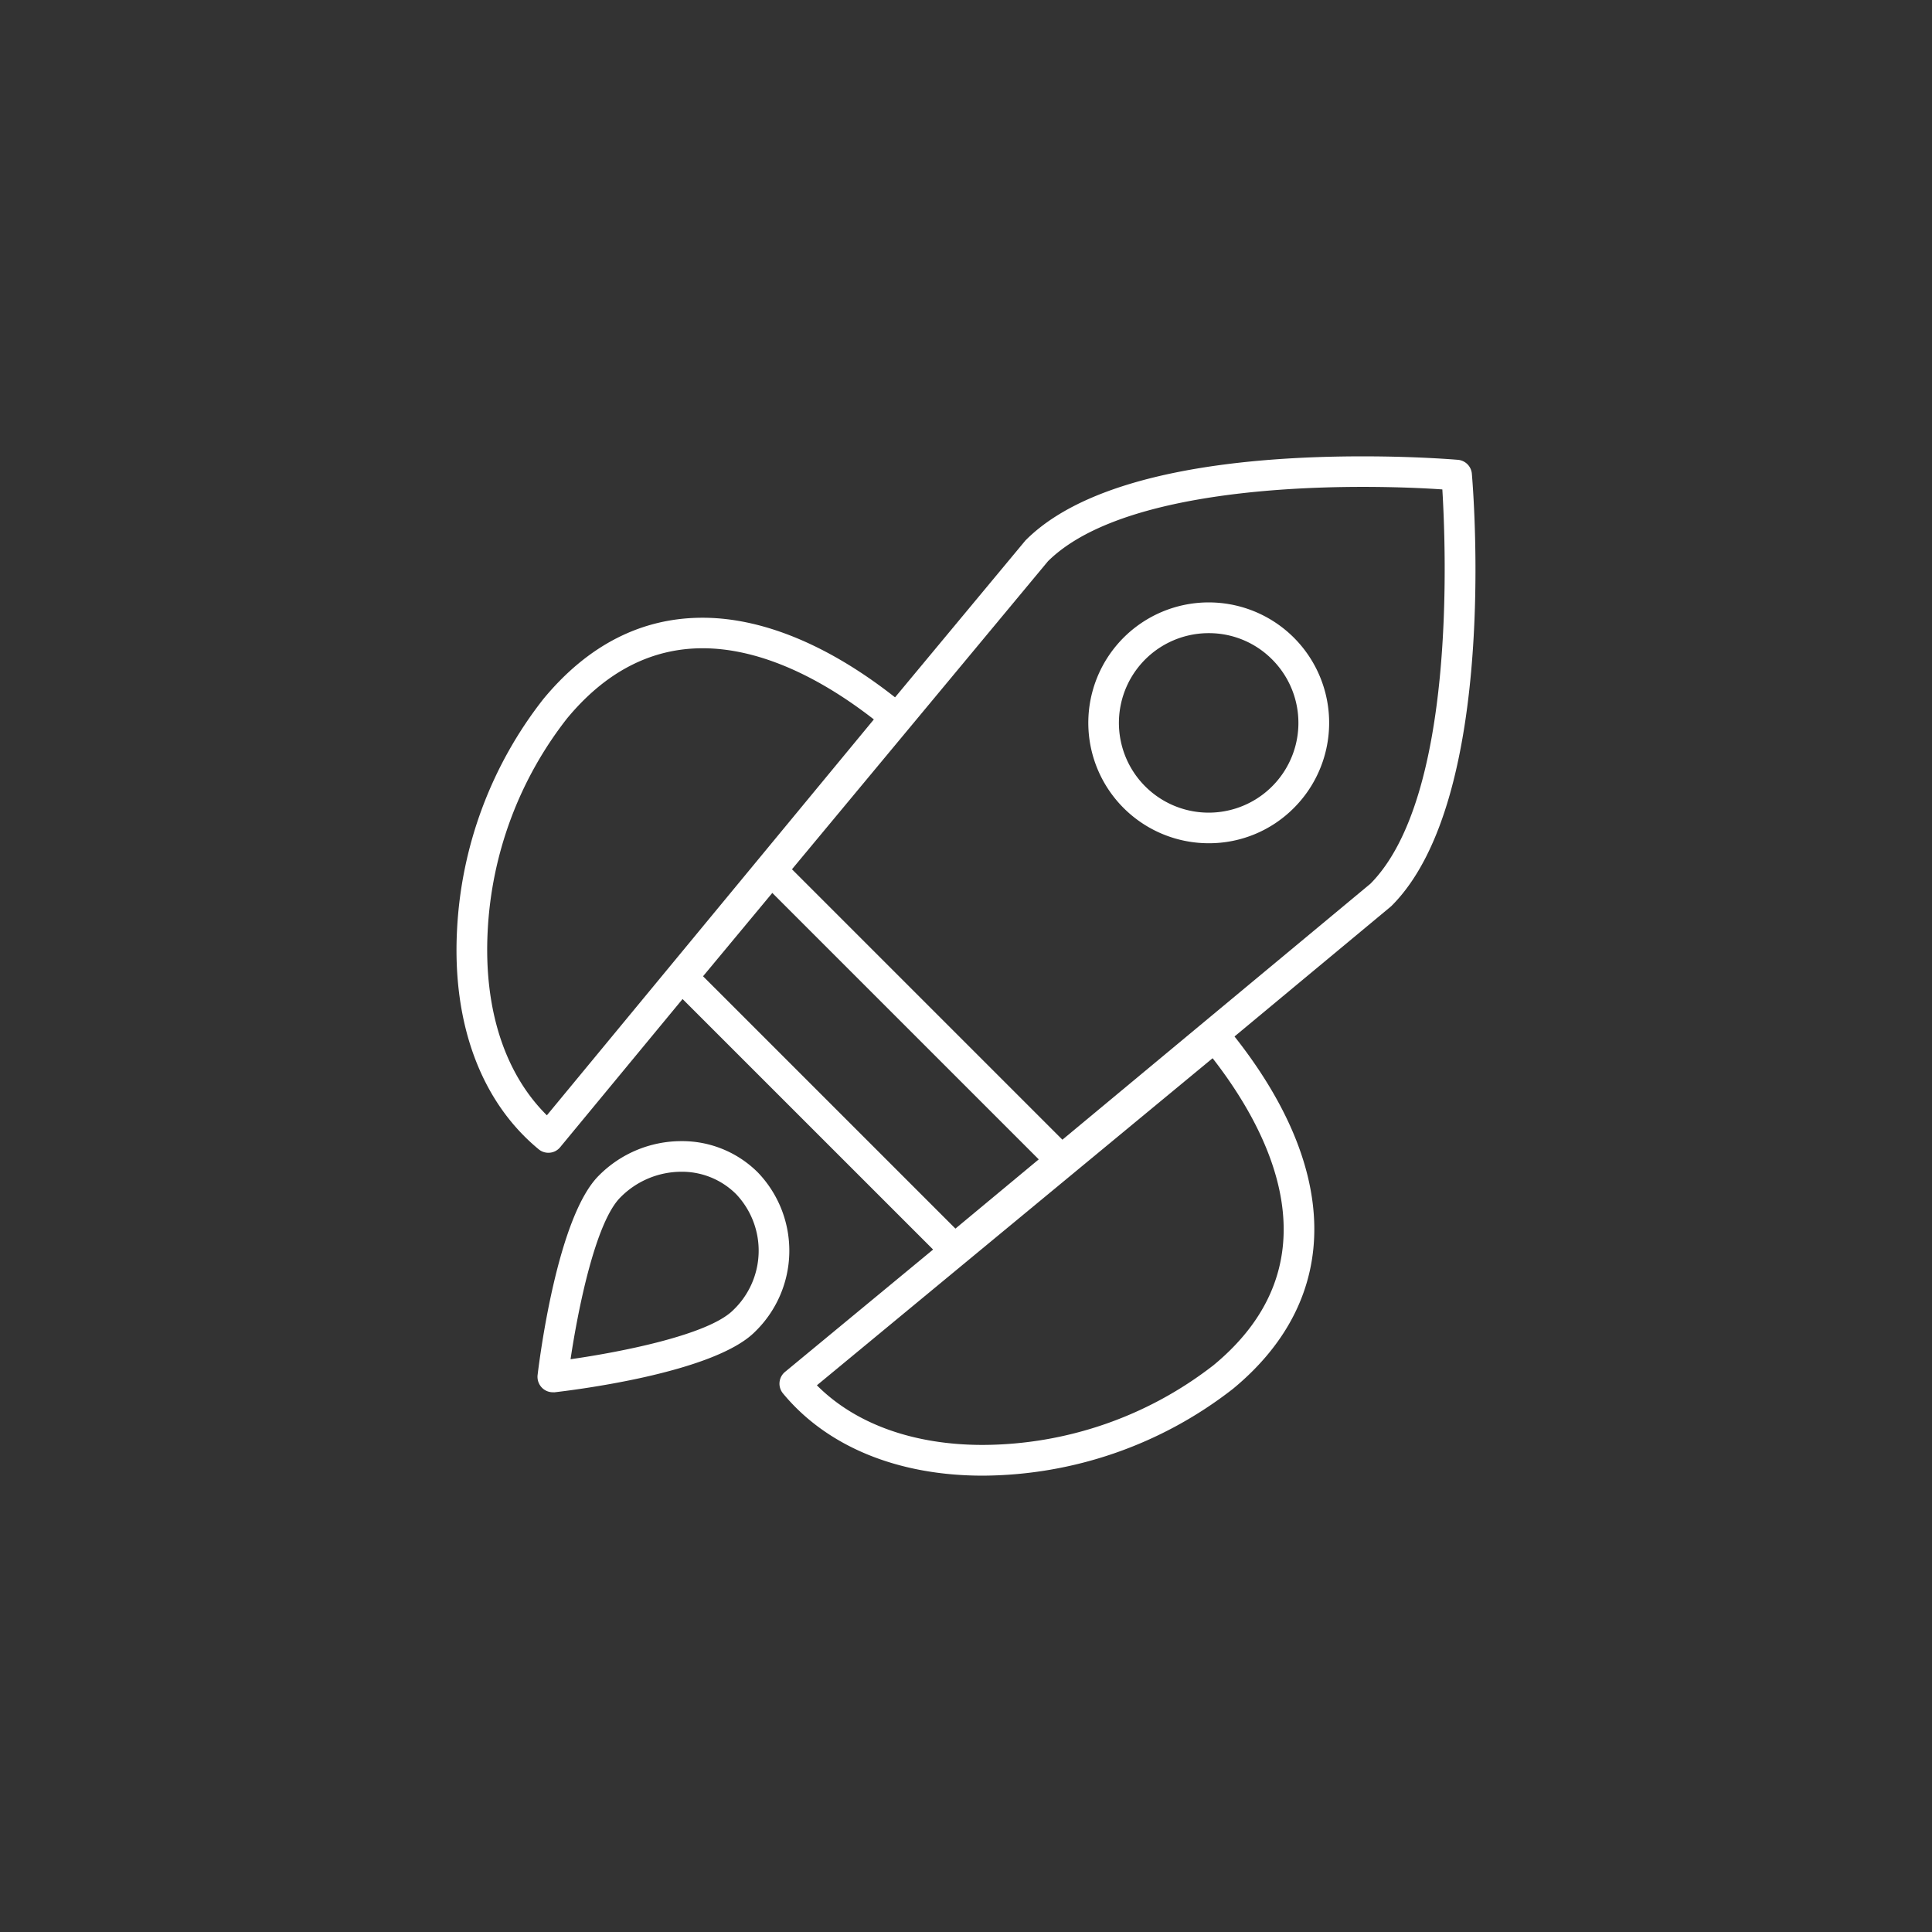 <?xml version="1.0" encoding="utf-8"?>
<svg xmlns="http://www.w3.org/2000/svg" width="128" height="128" viewBox="0 0 128 128">
  <rect x="0" y="0" width="128" height="128" fill="#333333" stroke="none"/>
  <g id="::_icon-transitions" data-name=":: icon-transitions" transform="translate(-932.755 -1336.766)">
    <g id="Group_1-inner" data-name="Group 1-inner" transform="translate(963.002 1366.99)">
      <path id="Path_1" data-name="Path 1" d="M45.1,85.455c-5.634,0-10.328-1.934-13.229-5.445A1.011,1.011,0,0,1,32,78.583l27.838-23a1.023,1.023,0,0,1,.744-.23,1,1,0,0,1,.683.365c7.588,9.191,7.744,17.93.426,23.976A27.145,27.145,0,0,1,45.1,85.455ZM34.114,79.469c2.543,2.557,6.4,3.95,10.984,3.95A25.033,25.033,0,0,0,60.4,78.13c8.2-6.777,3.808-15.353-.068-20.331Z" transform="translate(-10.24 -17.913)" fill="#fff"/>
      <path id="Path_2" data-name="Path 2" d="M6.086,51.267a1,1,0,0,1-.643-.23C1.629,47.892-.292,42.725.033,36.5A26.962,26.962,0,0,1,5.748,21.21C8.7,17.633,12.254,15.82,16.3,15.82c4.173,0,8.813,2.009,13.425,5.816a1.011,1.011,0,0,1,.135,1.427L6.864,50.9A1,1,0,0,1,6.086,51.267ZM16.306,17.842c-3.415,0-6.439,1.569-8.988,4.653A24.877,24.877,0,0,0,2.062,36.6C1.8,41.73,3.185,46.012,5.985,48.785L27.648,22.556C23.678,19.465,19.769,17.842,16.306,17.842Z" transform="translate(0 -5.117)" fill="#fff"/>
      <path id="Path_3" data-name="Path 3" d="M39.666,53.562a1.009,1.009,0,0,1-.717-.3L20.918,35.234a1.01,1.01,0,0,1-.061-1.366L44.332,5.624a.61.61,0,0,1,.061-.068C48.979.97,59.063.01,66.712.01c3.645,0,6.2.223,6.31.23a1.012,1.012,0,0,1,.92.92c.074.872,1.819,21.494-5.316,28.629-.02.02-.047.041-.068.061L40.315,53.325A1.024,1.024,0,0,1,39.666,53.562ZM23.007,34.456,39.726,51.175l27.5-22.853c5.674-5.735,5-22.177,4.761-26.12-1.042-.074-2.942-.169-5.275-.169-5.931,0-16.523.643-20.851,4.924Z" transform="translate(-6.675)" fill="#fff"/>
      <rect id="Rectangle_2" data-name="Rectangle 2" width="2.029" height="27.087" transform="translate(20.134 28.149) rotate(-45)" fill="#fff"/>
      <path id="Path_4" data-name="Path 4" d="M69.877,30.281a7.978,7.978,0,1,1,5.641-2.34A7.919,7.919,0,0,1,69.877,30.281Zm0-13.919a5.946,5.946,0,1,0,4.2,1.745A5.893,5.893,0,0,0,69.877,16.362Z" transform="translate(-20.039 -4.638)" fill="#fff"/>
      <path id="Path_5" data-name="Path 5" d="M8.945,83.728a1.014,1.014,0,0,1-.717-.3,1.034,1.034,0,0,1-.291-.832c.129-1.062,1.305-10.47,4.051-13.216A7.7,7.7,0,0,1,17.46,67.09a7.1,7.1,0,0,1,5.079,2.083,7.483,7.483,0,0,1-.21,10.558c-2.753,2.753-12.208,3.875-13.276,4ZM17.46,69.119a5.685,5.685,0,0,0-4.038,1.7c-1.657,1.657-2.814,7.46-3.3,10.72,3.28-.467,9.117-1.6,10.767-3.246a5.441,5.441,0,0,0,.21-7.683A5.067,5.067,0,0,0,17.46,69.119Z" transform="translate(-2.568 -21.711)" fill="#fff"/>
    </g>
    <rect id="Group_1-area" data-name="Group 1-area" width="128" height="128" transform="translate(932.755 1336.766)" fill="none"/>
  </g>
</svg>
